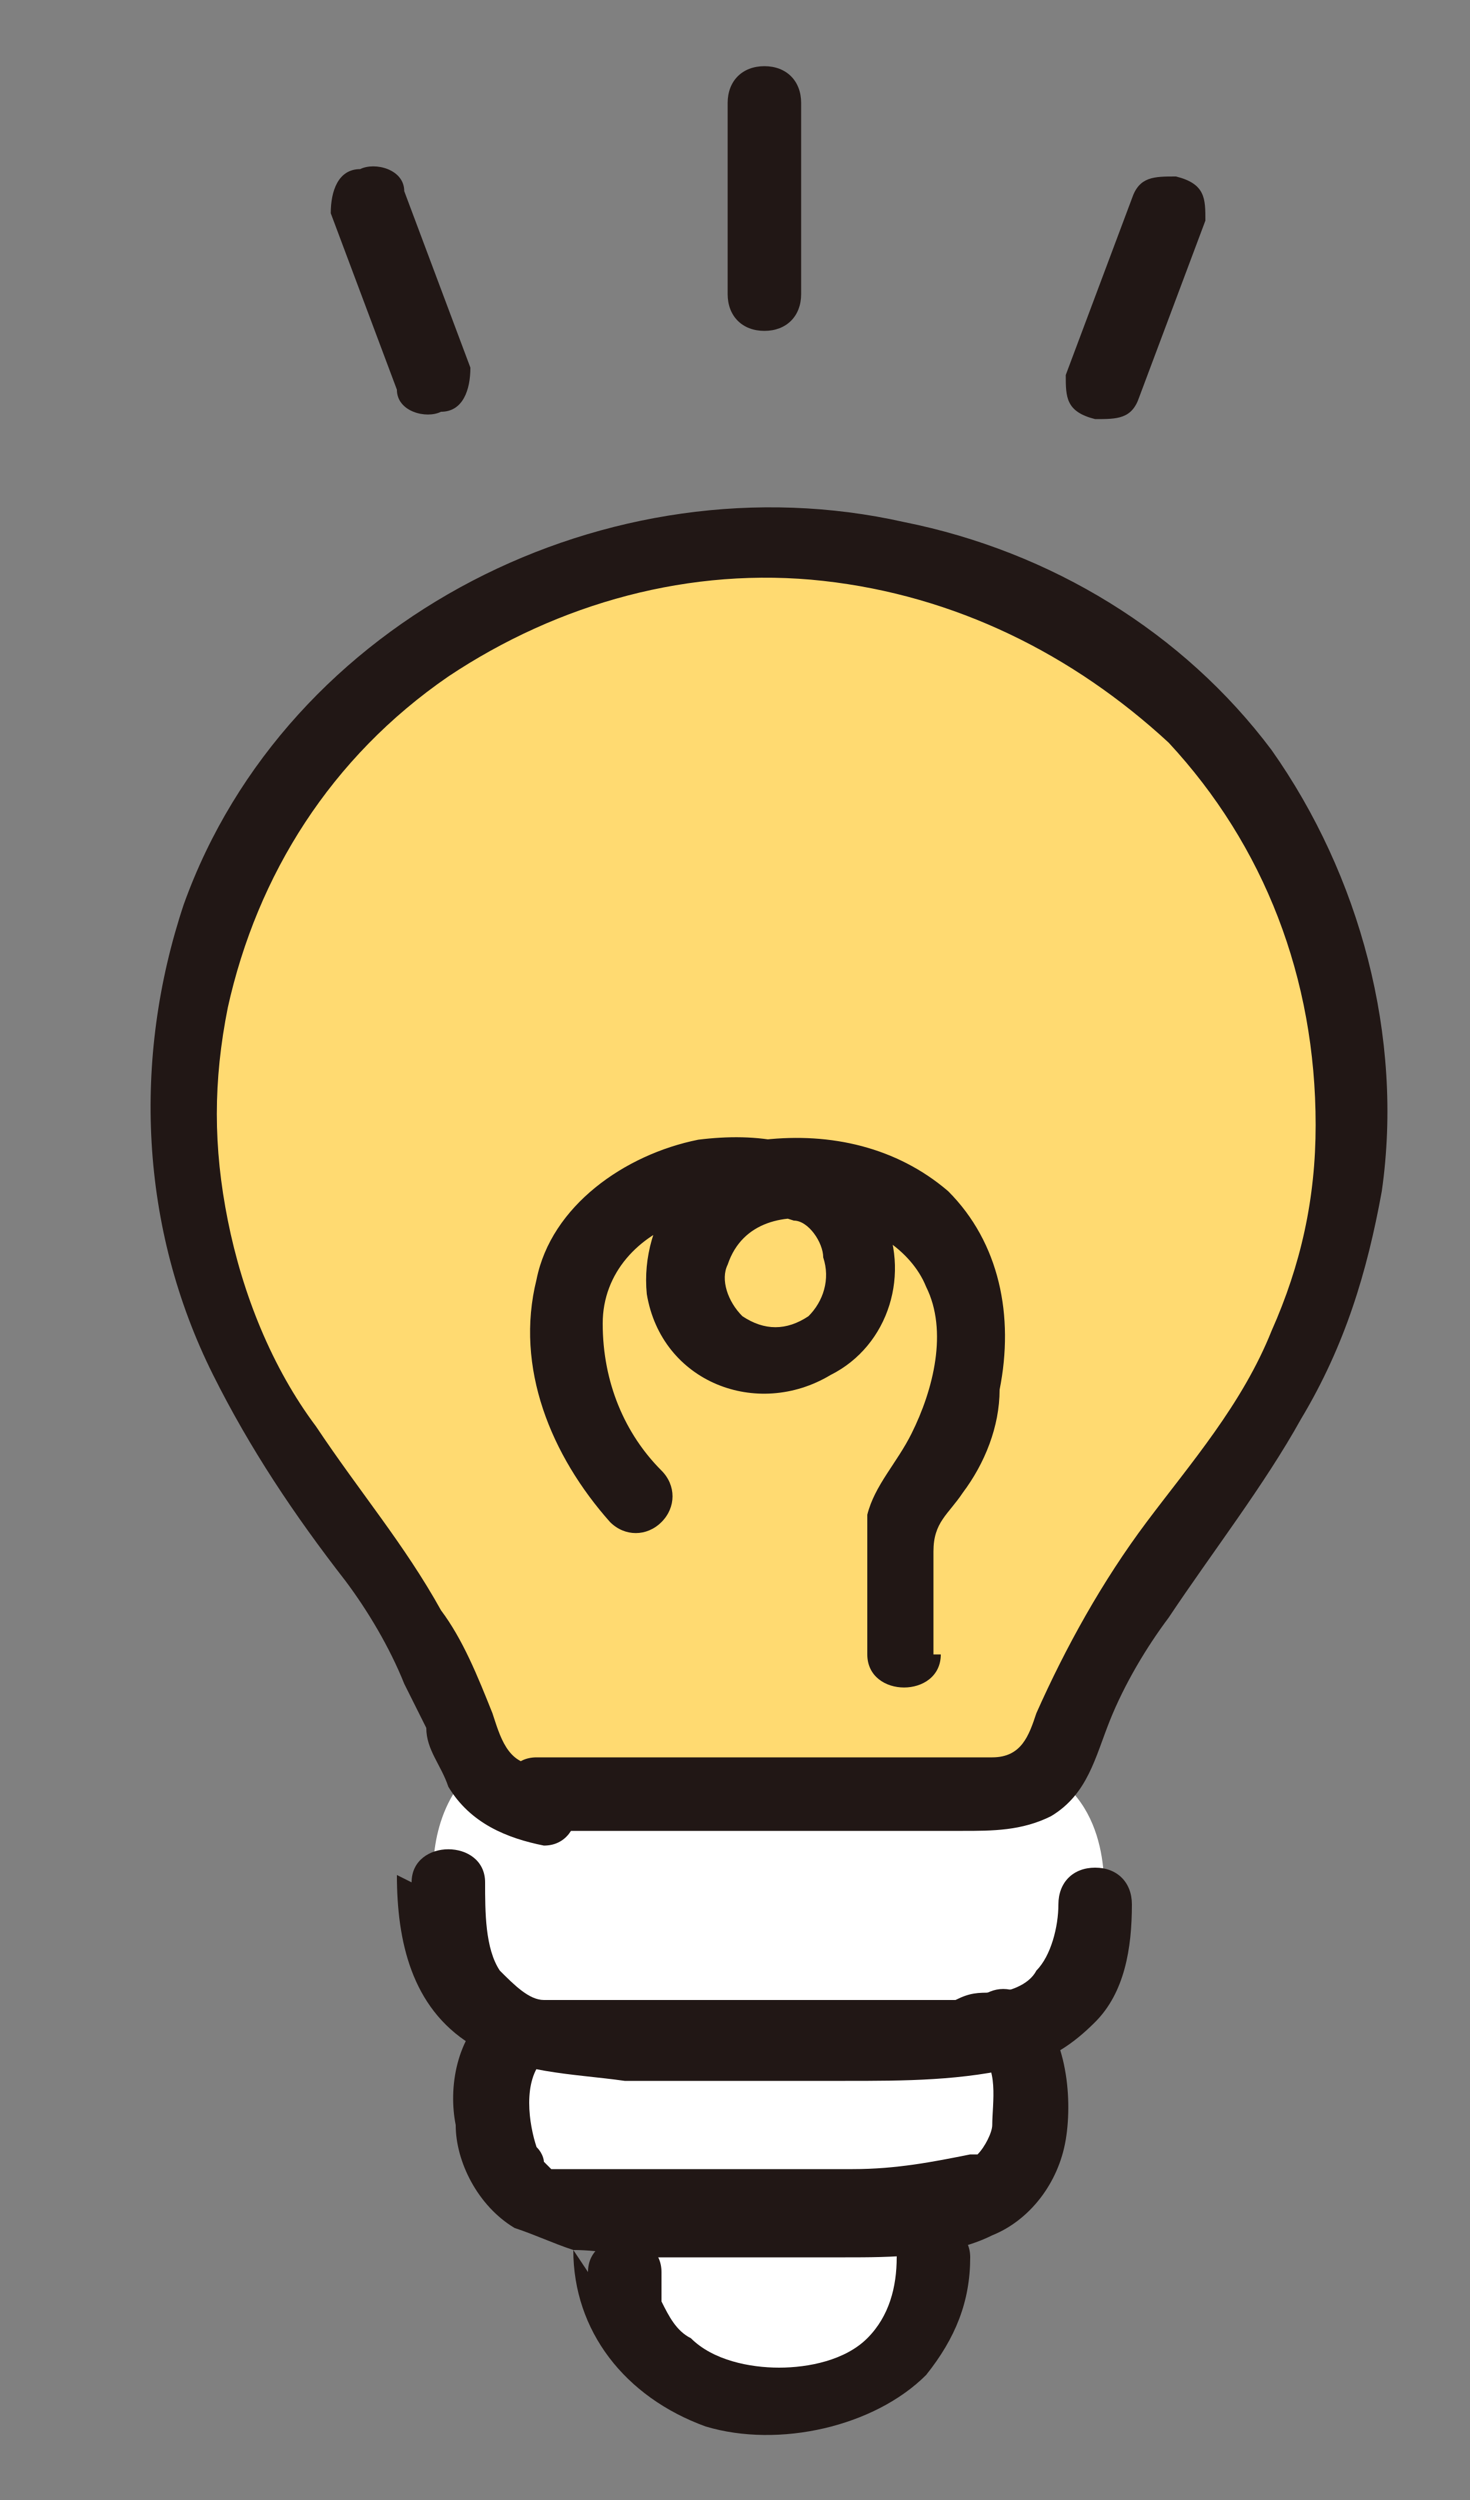 <?xml version="1.0" encoding="UTF-8"?>
<svg id="_レイヤー_1" xmlns="http://www.w3.org/2000/svg" width="20" height="34" version="1.1" viewBox="0 0 20 34">
  <rect x="0" y="0" width="20" height="34" fill="#808080" stroke="none"/>
  <!-- Generator: Adobe Illustrator 29.3.1, SVG Export Plug-In . SVG Version: 2.1.0 Build 151)  -->
  <defs>
    <style>
      .st0 {
        fill: #fff;
      }

      .st1 {
        fill: #ffda71;
      }

      .st2 {
        fill: #211715;
      }
    </style>
  </defs>
  <path class="st0" d="M14.3,24.1c-.2.3-.5.5-.9.5h-6.2c-.3,0-.7-.2-.8-.5-.6.6-.5,1.5-.5,1.5,0,.6.2,1.3.4,1.5,0,0,.1.1.2.2.2.1.4.2.6.3h0c-.3.3-.4.7-.4,1.2,0,.4.2,1,.7,1.2.3.1.6.2.9.2v.5c0,1.2.9,2,2.2,2s2.1-.8,2.2-2v-.5c.3,0,.6,0,.9-.2.4-.2.6-.8.7-1.2s0-.9-.4-1.1h-.2c.4,0,.7-.3.9-.5.2-.2.3-.7.4-1.2,0,0,.2-1.2-.6-1.8h0Z"/>
  <path class="st1" d="M7.3,24.5c-.4,0-.8-.3-.9-.7-.6-1.9-2-3.3-3-5.1-1.2-2.2-1.2-4.9,0-7.2,1.3-2.6,4.2-4.2,7.1-4.2,2.9,0,5.8,1.6,7.1,4.2,1.1,2.3,1.1,4.9-.1,7.2-1,1.8-2.4,3.2-3,5.1-.1.4-.5.7-.9.7h-6.2s0,0,0,0Z"/>
  <path class="st1" d="M12.2,22.5v-1.9h0c.5-.5.8-1.1.9-1.8.2-.8,0-1.6-.7-2.2-.7-.6-2.1-.8-2.8-.1-.3.3-.4.7-.4,1,0,.5.3.8.8,1,.4.1.8,0,1.1-.1.2-.1.4-.3.5-.5.1-.2.1-.5,0-.7-.4-1.2-1.9-1.2-2.9-.7-.5.2-.9.6-1,1.1-.2.5-.2,1.1,0,1.7.2.5.4.9.8,1.2h0v.7c0,.8.6,1.4,1.4,1.4h2.3s0,0,0,0h0Z"/>
  <path class="st2" d="M4.5,2.9c.3.8.6,1.6.9,2.4,0,.3.4.4.6.3.3,0,.4-.3.4-.6-.3-.8-.6-1.6-.9-2.4,0-.3-.4-.4-.6-.3-.3,0-.4.3-.4.6h0Z"/>
  <path class="st2" d="M15.4,2.7c-.3.8-.6,1.6-.9,2.4,0,.3,0,.5.4.6.3,0,.5,0,.6-.3.3-.8.6-1.6.9-2.4,0-.3,0-.5-.4-.6-.3,0-.5,0-.6.3h0Z"/>
  <path class="st2" d="M10.9,4V1.4c0-.3-.2-.5-.5-.5s-.5.2-.5.5h0v2.6c0,.3.2.5.5.5s.5-.2.5-.5h0Z"/>
  <path class="st2" d="M6.7,27.3c-.5.4-.6,1.1-.5,1.6,0,.5.3,1.1.8,1.4.3.1.5.2.8.3.4,0,.8.1,1.1.1.9,0,1.7,0,2.6,0,.6,0,1.4,0,2-.3.5-.2.9-.7,1-1.3.1-.6,0-1.5-.5-1.9-.2-.2-.5-.2-.7,0-.2.2-.2.5,0,.7.3.2.2.7.2,1,0,.1-.1.3-.2.4,0,0-.2.1,0,0,0,0,0,0-.1,0-.5.1-1,.2-1.6.2-.7,0-1.4,0-2.2,0-.3,0-.6,0-1,0,0,0-.1,0-.2,0-.2,0,0,0,0,0s0,0,0,0c-.1,0-.2,0-.4,0-.1,0-.2,0-.3,0,0,0,0,0,0,0,0,0,0,0-.1-.1,0,0,0-.1-.1-.2-.1-.3-.2-.9.1-1.2.2-.2.2-.5,0-.7-.2-.2-.5-.2-.7,0h0Z"/>
  <path class="st2" d="M5.4,25.5c0,.9.2,1.8,1,2.3.6.4,1.4.4,2.1.5,1,0,2,0,3,0,.8,0,1.6,0,2.4-.2.4-.1.7-.3,1-.6.4-.4.5-1,.5-1.6,0-.3-.2-.5-.5-.5s-.5.2-.5.5c0,.3-.1.7-.3.9-.1.2-.4.3-.6.3-.2,0-.3,0-.5.1.1,0,0,0,0,0s-.1,0-.2,0c-.4,0-.7,0-1.1,0-.9,0-1.7,0-2.6,0-.3,0-.7,0-1,0,0,0-.1,0-.2,0,0,0-.2,0,0,0,.1,0,0,0-.1,0,0,0,0,0-.1,0-.1,0-.2,0-.3,0-.2,0-.4-.2-.6-.4-.2-.3-.2-.8-.2-1.2,0-.6-1-.6-1,0h0Z"/>
  <path class="st2" d="M7.8,30.6c0,1.1.7,2,1.8,2.4,1,.3,2.3,0,3-.7.4-.5.6-1,.6-1.6,0-.6-1-.6-1,0,0,.4-.1.8-.4,1.1-.3.3-.8.4-1.2.4-.4,0-.9-.1-1.2-.4-.2-.1-.3-.3-.4-.5,0,0,0,0,0,0,0,0,0-.1,0-.2,0,0,0-.1,0,0,0,0,0-.1,0-.2,0-.6-1-.6-1,0h0Z"/>
  <path class="st2" d="M12.7,22.5v-1.4c0-.4.2-.5.4-.8.3-.4.5-.9.5-1.4.2-1,0-2-.7-2.7-.7-.6-1.6-.8-2.5-.7-1,.1-1.7,1.1-1.6,2.1h0c.2,1.2,1.5,1.7,2.5,1.1.8-.4,1.1-1.4.7-2.2,0-.1-.2-.3-.3-.4-.6-.6-1.4-.7-2.2-.6-1,.2-2,.9-2.2,1.9-.3,1.2.2,2.4,1,3.3.2.2.5.2.7,0,.2-.2.2-.5,0-.7-.5-.5-.8-1.2-.8-2,0-.7.5-1.2,1.1-1.4.2,0,.5-.1.8-.1s.4,0,.7.1c.2,0,.4.3.4.5.1.3,0,.6-.2.8-.3.2-.6.2-.9,0-.2-.2-.3-.5-.2-.7.2-.6.8-.7,1.3-.6.6,0,1.2.4,1.4.9.3.6.1,1.4-.2,2-.2.4-.5.7-.6,1.1,0,.2,0,.5,0,.7v1.2c0,.6,1,.6,1,0h0Z"/>
  <path class="st2" d="M7.3,24c-.4,0-.5-.4-.6-.7-.2-.5-.4-1-.7-1.4-.5-.9-1.1-1.6-1.7-2.5-.6-.8-1-1.8-1.2-2.8-.2-1-.2-1.9,0-2.9.4-1.8,1.4-3.4,3-4.5,1.5-1,3.3-1.5,5.1-1.3,1.8.2,3.4,1,4.7,2.2,1.3,1.4,2,3.2,2,5.2,0,1-.2,1.9-.6,2.8-.4,1-1.1,1.8-1.7,2.6-.6.8-1.1,1.7-1.5,2.6-.1.3-.2.6-.6.6h-6s-.2,0-.2,0c-.6,0-.6,1,0,1h5.8c.4,0,.8,0,1.2-.2.5-.3.6-.8.8-1.3.2-.5.5-1,.8-1.4.6-.9,1.3-1.8,1.8-2.7.6-1,.9-2,1.1-3.1.3-2.1-.3-4.3-1.5-6-1.2-1.6-3-2.7-5-3.1-4-.9-8.4,1.3-9.8,5.2-.7,2.1-.6,4.4.4,6.4.5,1,1.1,1.9,1.8,2.8.3.4.6.9.8,1.4.1.2.2.4.3.6,0,.3.2.5.3.8.3.5.8.7,1.3.8.6,0,.6-1,0-1h0Z"/>
</svg>